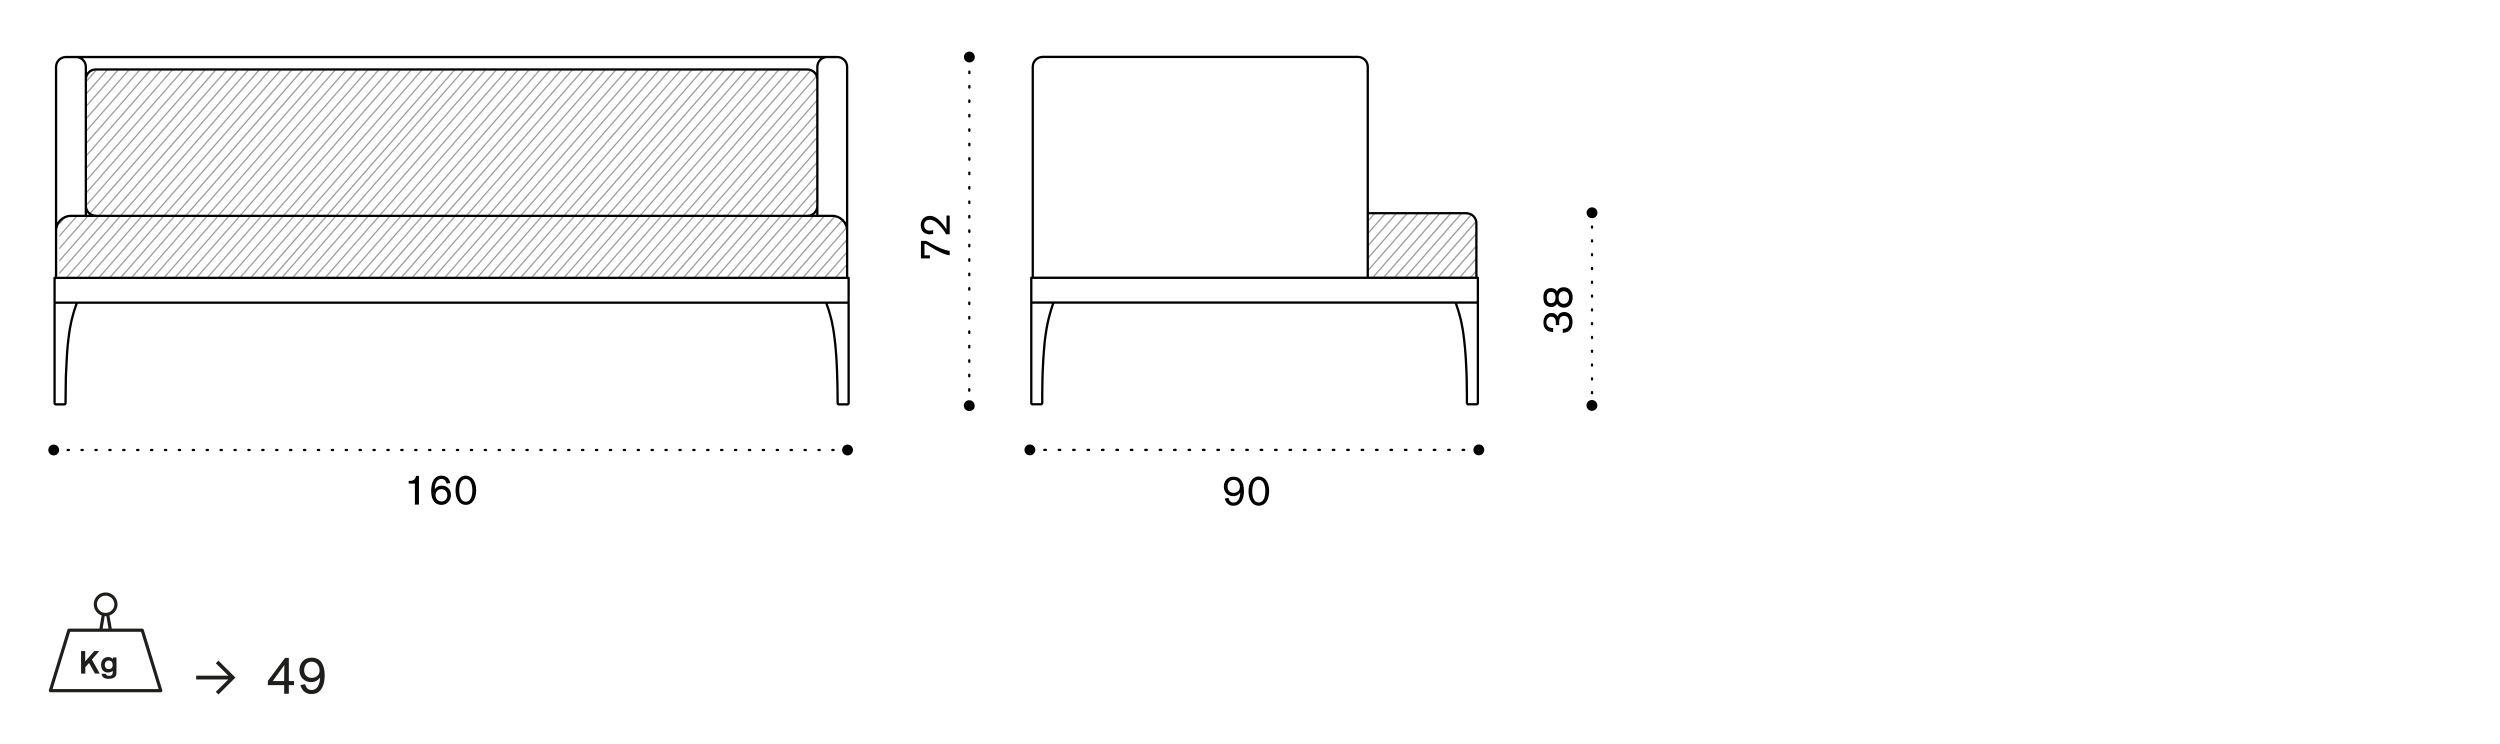 <?xml version="1.0" encoding="utf-8"?>
<!-- Generator: Adobe Illustrator 25.3.1, SVG Export Plug-In . SVG Version: 6.00 Build 0)  -->
<svg version="1.1" id="Livello_1" xmlns="http://www.w3.org/2000/svg" xmlns:xlink="http://www.w3.org/1999/xlink" x="0px" y="0px"
	 width="235px" height="69.9px" viewBox="0 0 235 69.9" style="enable-background:new 0 0 235 69.9;" xml:space="preserve">
<style type="text/css">
	.st0{fill:none;}
	.st1{clip-path:url(#SVGID_2_);fill:#9D9D9C;}
	.st2{fill:none;stroke:#000000;stroke-width:0.216;stroke-linecap:round;stroke-linejoin:round;}
	.st3{clip-path:url(#SVGID_4_);fill:#9D9D9C;}
	.st4{fill:none;stroke:#000000;stroke-width:0.216;stroke-linecap:round;stroke-linejoin:round;stroke-dasharray:0.101,1.196;}
	.st5{fill:none;stroke:#000000;stroke-width:0.216;stroke-linecap:round;stroke-linejoin:round;stroke-dasharray:0.116,1.191;}
	.st6{fill:none;stroke:#000000;stroke-width:0.216;stroke-linecap:round;stroke-linejoin:round;stroke-dasharray:0.14,1.216;}
	.st7{fill:none;stroke:#000000;stroke-width:0.216;stroke-linecap:round;stroke-linejoin:round;stroke-dasharray:0.138,1.219;}
	.st8{fill:none;stroke:#1E1E1C;stroke-width:0.3;stroke-linecap:round;stroke-linejoin:round;}
	.st9{fill:#1E1E1C;}
</style>
<g>
	<path class="st0" d="M79.88,26.12c0-0.06-0.05-0.11-0.11-0.11h-0.03v-0.36v-3.96V6.29c0-0.58-0.47-1.04-1.04-1.04h-0.93H7.14H6.2
		c-0.57,0-1.04,0.47-1.04,1.04v15.4v3.96v0.36H5.13c-0.06,0-0.11,0.05-0.11,0.11v2.33c0,0.02,0.01,0.03,0.02,0.05
		c-0.01,0.02-0.02,0.03-0.02,0.05v9.35c0,0.01,0,0.01,0,0.02c0.01,0.1,0.08,0.18,0.17,0.2c0,0,0,0,0,0c0.01,0,0.04,0.01,0.04,0.01
		h0.79c0.01,0,0.04,0,0.04-0.01h0c0,0,0.01,0,0.01,0c0.02,0,0.04-0.01,0.07-0.03c0.02-0.01,0.04-0.03,0.06-0.05
		c0.01-0.02,0.03-0.03,0.03-0.06c0-0.01,0.01-0.03,0.01-0.04c0,0,0.01-0.01,0.01-0.01c0,0,0-0.01,0-0.02c0,0,0,0,0,0h0
		c0,0,0-0.01,0-0.01v0v-0.12c0-0.24,0-0.48,0-0.73c0-0.26,0.01-0.53,0.01-0.79c0-0.24,0.01-0.49,0.02-0.73
		c0.01-0.23,0.01-0.45,0.02-0.68c0.01-0.21,0.02-0.42,0.03-0.63c0.01-0.19,0.02-0.39,0.03-0.58C6.4,33.42,6.41,33.21,6.43,33
		c0.02-0.19,0.03-0.38,0.05-0.57c0.02-0.17,0.04-0.35,0.06-0.52c0.02-0.16,0.04-0.32,0.06-0.47c0.02-0.16,0.05-0.31,0.07-0.47
		c0.02-0.14,0.05-0.28,0.08-0.42c0.03-0.13,0.05-0.25,0.08-0.38c0.03-0.12,0.06-0.23,0.09-0.35c0.03-0.11,0.06-0.22,0.09-0.32
		c0.03-0.1,0.06-0.2,0.09-0.3c0.03-0.1,0.06-0.19,0.1-0.29l0.1-0.28c0,0,0,0,0,0l0,0c0-0.01,0.01-0.03,0.01-0.04v0h70.3
		c0,0.01,0,0.03,0.01,0.03c0,0,0,0,0,0.01c0,0,0,0,0,0.01c0.03,0.09,0.07,0.19,0.1,0.28c0.03,0.1,0.07,0.19,0.1,0.29
		c0.03,0.1,0.06,0.2,0.09,0.3c0.03,0.11,0.06,0.22,0.09,0.33c0.03,0.12,0.06,0.23,0.09,0.35c0.03,0.13,0.06,0.26,0.08,0.38
		c0.03,0.14,0.05,0.28,0.08,0.42c0.03,0.15,0.05,0.31,0.07,0.47c0.02,0.16,0.04,0.31,0.06,0.47c0.02,0.17,0.04,0.35,0.06,0.52
		c0.02,0.19,0.04,0.38,0.05,0.58c0.02,0.21,0.03,0.42,0.05,0.63c0.01,0.19,0.02,0.39,0.03,0.58c0.01,0.21,0.02,0.42,0.03,0.63
		c0.01,0.23,0.01,0.46,0.02,0.68c0.01,0.24,0.01,0.49,0.01,0.73c0.01,0.26,0.01,0.53,0.01,0.79c0,0.28,0,0.56,0,0.85l0,0
		c0,0,0,0,0,0c0,0.01,0,0.02,0,0.02c0,0,0,0,0,0l0,0c0,0.02,0.01,0.03,0.01,0.05c0.01,0.02,0.02,0.04,0.03,0.05
		c0.01,0.02,0.03,0.04,0.06,0.05c0.02,0.02,0.04,0.02,0.06,0.03c0,0,0.01,0,0.01,0c0,0,0.01,0,0.02,0h0h0c0.01,0,0.02,0,0.02,0h0.79
		c0.01,0,0.04,0,0.04,0l0,0h0c0.1-0.02,0.17-0.1,0.18-0.21c0,0,0.01-0.01,0.01-0.01v-9.35c0-0.02-0.01-0.03-0.02-0.05
		c0.01-0.02,0.02-0.03,0.02-0.05V26.12z"/>
	<path class="st0" d="M8.07,9.14V7.46c0,0,0.15-0.93,0.94-0.93c0.78,0,66.89,0,66.89,0s0.94,0.14,0.94,0.94v11.89
		c0,0-0.07,0.93-0.94,0.93h2.8c0,0,0.89,0.59,0.89,1.08v4.75H5.27v-4.43c0,0,0.02-1.4,1.82-1.4H9c0,0-0.94,0-0.94-1.54V9.14z"/>
</g>
<g>
	<defs>
		<path id="SVGID_1_" d="M9,6.53c-0.78,0-0.94,0.93-0.94,0.93v1.68v9.61c0,1.54,0.94,1.54,0.94,1.54H7.1
			c-0.83,0-1.28,0.29-1.53,0.61v5.22h74.02v-4.75c0-0.48-0.89-1.08-0.89-1.08h-2.8c0.86,0,0.94-0.93,0.94-0.93V7.47
			c0-0.8-0.94-0.94-0.94-0.94H9z"/>
	</defs>
	<clipPath id="SVGID_2_">
		<use xlink:href="#SVGID_1_"  style="overflow:visible;"/>
	</clipPath>
	<polygon class="st1" points="24.18,28.83 24.09,28.75 47.32,2.23 47.41,2.31 	"/>
	<polygon class="st1" points="25.2,28.83 25.11,28.75 48.34,2.23 48.43,2.31 	"/>
	<polygon class="st1" points="26.22,28.83 26.13,28.75 49.36,2.23 49.45,2.31 	"/>
	<polygon class="st1" points="27.24,28.83 27.15,28.75 50.38,2.23 50.47,2.31 	"/>
	<polygon class="st1" points="28.26,28.83 28.17,28.75 51.4,2.23 51.49,2.31 	"/>
	<polygon class="st1" points="29.28,28.83 29.19,28.75 52.42,2.23 52.51,2.31 	"/>
	<polygon class="st1" points="30.3,28.83 30.21,28.75 53.44,2.23 53.53,2.31 	"/>
	<polygon class="st1" points="31.33,28.83 31.23,28.75 54.46,2.23 54.55,2.31 	"/>
	<polygon class="st1" points="32.34,28.83 32.25,28.75 55.48,2.23 55.57,2.31 	"/>
	<polygon class="st1" points="33.37,28.83 33.27,28.75 56.5,2.23 56.59,2.31 	"/>
	<polygon class="st1" points="34.39,28.83 34.29,28.75 57.52,2.23 57.61,2.31 	"/>
	<polygon class="st1" points="35.41,28.83 35.31,28.75 58.54,2.23 58.63,2.31 	"/>
	<polygon class="st1" points="36.43,28.83 36.34,28.75 59.56,2.23 59.65,2.31 	"/>
	<polygon class="st1" points="37.45,28.83 37.36,28.75 60.58,2.23 60.67,2.31 	"/>
	<polygon class="st1" points="38.47,28.83 38.38,28.75 61.6,2.23 61.69,2.31 	"/>
	<polygon class="st1" points="39.49,28.83 39.4,28.75 62.62,2.23 62.71,2.31 	"/>
	<polygon class="st1" points="40.51,28.83 40.42,28.75 63.64,2.23 63.73,2.31 	"/>
	<polygon class="st1" points="41.53,28.83 41.44,28.75 64.66,2.23 64.75,2.31 	"/>
	<polygon class="st1" points="42.55,28.83 42.46,28.75 65.68,2.23 65.77,2.31 	"/>
	<polygon class="st1" points="43.57,28.83 43.48,28.75 66.7,2.23 66.8,2.31 	"/>
	<polygon class="st1" points="44.59,28.83 44.5,28.75 67.72,2.23 67.81,2.31 	"/>
	<polygon class="st1" points="45.61,28.83 45.52,28.75 68.74,2.23 68.84,2.31 	"/>
	<polygon class="st1" points="46.63,28.83 46.54,28.75 69.76,2.23 69.85,2.31 	"/>
	<polygon class="st1" points="47.65,28.83 47.56,28.75 70.78,2.23 70.88,2.31 	"/>
	<polygon class="st1" points="48.67,28.83 48.58,28.75 71.8,2.23 71.89,2.31 	"/>
	<polygon class="st1" points="49.69,28.83 49.6,28.75 72.82,2.23 72.92,2.31 	"/>
	<polygon class="st1" points="50.71,28.83 50.62,28.75 73.85,2.23 73.94,2.31 	"/>
	<polygon class="st1" points="51.73,28.83 51.64,28.75 74.87,2.23 74.96,2.31 	"/>
	<polygon class="st1" points="52.75,28.83 52.66,28.75 75.89,2.23 75.98,2.31 	"/>
	<polygon class="st1" points="53.77,28.83 53.68,28.75 76.91,2.23 77,2.31 	"/>
	<polygon class="st1" points="54.79,28.83 54.7,28.75 77.93,2.23 78.02,2.31 	"/>
	<polygon class="st1" points="55.81,28.83 55.72,28.75 78.95,2.23 79.04,2.31 	"/>
	<polygon class="st1" points="56.83,28.83 56.74,28.75 79.97,2.23 80.06,2.31 	"/>
	<polygon class="st1" points="57.85,28.83 57.76,28.75 80.99,2.23 81.08,2.31 	"/>
	<polygon class="st1" points="58.87,28.83 58.78,28.75 82.01,2.23 82.1,2.31 	"/>
	<polygon class="st1" points="59.89,28.83 59.8,28.75 83.03,2.23 83.12,2.31 	"/>
	<polygon class="st1" points="60.92,28.83 60.82,28.75 84.05,2.23 84.14,2.31 	"/>
	<polygon class="st1" points="61.93,28.83 61.84,28.75 85.07,2.23 85.16,2.31 	"/>
	<polygon class="st1" points="62.96,28.83 62.86,28.75 86.09,2.23 86.18,2.31 	"/>
	<polygon class="st1" points="63.97,28.83 63.88,28.75 87.11,2.23 87.2,2.31 	"/>
	<polygon class="st1" points="65,28.83 64.9,28.75 88.13,2.23 88.22,2.31 	"/>
	<polygon class="st1" points="66.01,28.83 65.92,28.75 89.15,2.23 89.24,2.31 	"/>
	<polygon class="st1" points="67.04,28.83 66.94,28.75 90.17,2.23 90.26,2.31 	"/>
	<polygon class="st1" points="68.05,28.83 67.96,28.75 91.19,2.23 91.28,2.31 	"/>
	<polygon class="st1" points="69.08,28.83 68.99,28.75 92.21,2.23 92.3,2.31 	"/>
	<polygon class="st1" points="70.1,28.83 70,28.75 93.23,2.23 93.32,2.31 	"/>
	<polygon class="st1" points="71.12,28.83 71.02,28.75 94.25,2.23 94.34,2.31 	"/>
	<polygon class="st1" points="72.14,28.83 72.04,28.75 95.27,2.23 95.36,2.31 	"/>
	<polygon class="st1" points="73.16,28.83 73.07,28.75 96.29,2.23 96.38,2.31 	"/>
	<polygon class="st1" points="74.18,28.83 74.08,28.75 97.31,2.23 97.4,2.31 	"/>
	<polygon class="st1" points="75.2,28.83 75.11,28.75 98.33,2.23 98.42,2.31 	"/>
	<polygon class="st1" points="76.22,28.83 76.13,28.75 99.35,2.23 99.44,2.31 	"/>
	<polygon class="st1" points="77.24,28.83 77.15,28.75 100.37,2.23 100.46,2.31 	"/>
	<polygon class="st1" points="78.26,28.83 78.17,28.75 101.39,2.23 101.48,2.31 	"/>
	<polygon class="st1" points="79.28,28.83 79.19,28.75 102.41,2.23 102.5,2.31 	"/>
	<polygon class="st1" points="-12.39,28.83 -12.48,28.75 10.74,2.23 10.83,2.31 	"/>
	<polygon class="st1" points="-11.37,28.83 -11.46,28.75 11.76,2.23 11.85,2.31 	"/>
	<polygon class="st1" points="-10.35,28.83 -10.44,28.75 12.78,2.23 12.87,2.31 	"/>
	<polygon class="st1" points="-9.33,28.83 -9.42,28.75 13.8,2.23 13.89,2.31 	"/>
	<polygon class="st1" points="-8.31,28.83 -8.4,28.75 14.82,2.23 14.91,2.31 	"/>
	<polygon class="st1" points="-7.29,28.83 -7.38,28.75 15.84,2.23 15.93,2.31 	"/>
	<polygon class="st1" points="-6.27,28.83 -6.36,28.75 16.86,2.23 16.95,2.31 	"/>
	<polygon class="st1" points="-5.25,28.83 -5.34,28.75 17.88,2.23 17.97,2.31 	"/>
	<polygon class="st1" points="-4.23,28.83 -4.32,28.75 18.9,2.23 18.99,2.31 	"/>
	<polygon class="st1" points="-3.21,28.83 -3.3,28.75 19.92,2.23 20.01,2.31 	"/>
	<polygon class="st1" points="-2.19,28.83 -2.28,28.75 20.94,2.23 21.03,2.31 	"/>
	<polygon class="st1" points="-1.17,28.83 -1.26,28.75 21.96,2.23 22.05,2.31 	"/>
	<polygon class="st1" points="-0.15,28.83 -0.24,28.75 22.98,2.23 23.07,2.31 	"/>
	<polygon class="st1" points="0.87,28.83 0.78,28.75 24,2.23 24.1,2.31 	"/>
	<polygon class="st1" points="1.89,28.83 1.8,28.75 25.02,2.23 25.11,2.31 	"/>
	<polygon class="st1" points="2.91,28.83 2.82,28.75 26.04,2.23 26.14,2.31 	"/>
	<polygon class="st1" points="3.93,28.83 3.84,28.75 27.06,2.23 27.15,2.31 	"/>
	<polygon class="st1" points="4.95,28.83 4.86,28.75 28.08,2.23 28.18,2.31 	"/>
	<polygon class="st1" points="5.97,28.83 5.88,28.75 29.1,2.23 29.19,2.31 	"/>
	<polygon class="st1" points="6.99,28.83 6.9,28.75 30.12,2.23 30.22,2.31 	"/>
	<polygon class="st1" points="8.01,28.83 7.92,28.75 31.14,2.23 31.24,2.31 	"/>
	<polygon class="st1" points="9.03,28.83 8.94,28.75 32.16,2.23 32.26,2.31 	"/>
	<polygon class="st1" points="10.05,28.83 9.96,28.75 33.18,2.23 33.28,2.31 	"/>
	<polygon class="st1" points="11.07,28.83 10.98,28.75 34.21,2.23 34.3,2.31 	"/>
	<polygon class="st1" points="12.09,28.83 12,28.75 35.23,2.23 35.32,2.31 	"/>
	<polygon class="st1" points="13.11,28.83 13.02,28.75 36.25,2.23 36.34,2.31 	"/>
	<polygon class="st1" points="14.13,28.83 14.04,28.75 37.27,2.23 37.36,2.31 	"/>
	<polygon class="st1" points="15.15,28.83 15.06,28.75 38.29,2.23 38.38,2.31 	"/>
	<polygon class="st1" points="16.17,28.83 16.08,28.75 39.31,2.23 39.4,2.31 	"/>
	<polygon class="st1" points="17.19,28.83 17.1,28.75 40.33,2.23 40.42,2.31 	"/>
	<polygon class="st1" points="18.21,28.83 18.12,28.75 41.35,2.23 41.44,2.31 	"/>
	<polygon class="st1" points="19.23,28.83 19.14,28.75 42.37,2.23 42.46,2.31 	"/>
	<polygon class="st1" points="20.25,28.83 20.16,28.75 43.39,2.23 43.48,2.31 	"/>
	<polygon class="st1" points="21.27,28.83 21.18,28.75 44.41,2.23 44.5,2.31 	"/>
	<polygon class="st1" points="22.3,28.83 22.2,28.75 45.43,2.23 45.52,2.31 	"/>
	<polygon class="st1" points="23.32,28.83 23.22,28.75 46.45,2.23 46.54,2.31 	"/>
</g>
<g>
	<path class="st2" d="M76.83,7.46c0-0.51-0.42-0.93-0.93-0.93 M9,6.53h66.9 M9,6.53c-0.52,0-0.93,0.42-0.93,0.93 M7.18,28.58
		L7.18,28.58 M77.8,28.45l-0.01,0 M75.9,20.29c0.51,0,0.93-0.42,0.93-0.93 M8.07,19.35c0,0.52,0.42,0.93,0.93,0.93 M79.63,21.69
		c0-0.77-0.63-1.4-1.4-1.4 M6.67,20.29c-0.77,0-1.4,0.63-1.4,1.4 M79.63,21.69v3.97 M5.27,21.69v3.97 M6.67,20.29h71.56 M6.06,26.12
		h72.77 M6.06,28.45h72.77 M6.06,26.12H5.13v2.33h0.94 M79.77,28.45v-2.33 M78.84,26.12h0.93 M78.84,28.45h0.93 M79.77,28.55
		c0-0.05-0.04-0.09-0.09-0.09 M79.68,38.01c0.05-0.01,0.1-0.06,0.09-0.11 M78.84,38.01c0.01,0,0.02,0,0.02,0 M79.65,38.01h-0.79
		 M79.68,38.01c-0.01,0-0.02,0-0.02,0 M79.77,28.55v9.35 M78.74,37.9c0-0.28,0-0.57-0.01-0.85c0-0.26,0-0.53-0.01-0.79
		c0-0.24-0.01-0.49-0.02-0.73c-0.01-0.23-0.01-0.45-0.02-0.68c-0.01-0.21-0.02-0.42-0.03-0.63c-0.01-0.2-0.02-0.39-0.03-0.59
		c-0.01-0.21-0.03-0.42-0.05-0.63c-0.02-0.19-0.03-0.38-0.05-0.58c-0.02-0.17-0.04-0.35-0.06-0.52c-0.02-0.16-0.04-0.32-0.06-0.47
		c-0.02-0.16-0.04-0.32-0.07-0.47c-0.03-0.14-0.05-0.28-0.08-0.43c-0.03-0.13-0.06-0.26-0.08-0.39c-0.03-0.12-0.06-0.24-0.09-0.35
		c-0.03-0.11-0.06-0.22-0.09-0.33c-0.03-0.1-0.06-0.2-0.09-0.31c-0.03-0.1-0.06-0.19-0.1-0.29c-0.03-0.09-0.06-0.19-0.1-0.28
		 M78.74,37.9L78.74,37.9L78.74,37.9c0,0.01,0,0.01,0,0.01v0v0 M78.84,38.01c-0.01,0-0.03-0.01-0.04-0.01
		c-0.01-0.01-0.02-0.01-0.03-0.03c-0.01-0.01-0.01-0.01-0.02-0.03c0-0.01-0.01-0.02-0.01-0.03v0 M77.8,28.45c-0.01,0-0.01,0-0.02,0
		c-0.01,0-0.01,0.01-0.02,0.01c-0.01,0.01-0.01,0.01-0.02,0.01c0,0-0.01,0.01-0.01,0.02c0,0.01-0.01,0.01-0.01,0.02
		c0,0.01,0,0.01-0.01,0.02c0,0.01,0,0.01,0,0.02c0,0.01,0,0.02,0,0.02 M7.1,28.45c0.01,0,0.02,0,0.02,0s0.02,0.01,0.02,0.01
		c0.01,0.01,0.01,0.01,0.02,0.01c0.01,0,0.01,0.01,0.02,0.02c0,0.01,0.01,0.01,0.01,0.02c0,0.01,0.01,0.01,0.01,0.02
		c0,0.01,0,0.01,0,0.02c0,0.01,0,0.02-0.01,0.02 M77.8,28.45c-0.01,0-0.01,0-0.02,0c-0.01,0-0.01,0.01-0.02,0.01
		c-0.01,0.01-0.01,0.01-0.02,0.01c0,0-0.01,0.01-0.01,0.02c0,0.01-0.01,0.01-0.01,0.02c0,0.01,0,0.01-0.01,0.02
		c0,0.01,0,0.01,0,0.02c0,0.01,0,0.02,0,0.02 M6.06,38.01c-0.01,0-0.02,0-0.02,0 M5.22,38.01c0.01,0,0.02,0,0.02,0 M5.25,38.01h0.79
		 M5.22,28.45c-0.05,0-0.09,0.04-0.09,0.09v9.35c0,0.06,0.04,0.11,0.09,0.11 M6.16,37.9c0-0.28,0-0.57,0.01-0.85
		c0-0.26,0-0.53,0.01-0.79c0-0.24,0.01-0.49,0.01-0.73c0.01-0.23,0.01-0.45,0.03-0.68c0.01-0.21,0.02-0.42,0.03-0.63
		c0.01-0.2,0.02-0.39,0.03-0.59c0.01-0.21,0.03-0.42,0.04-0.63c0.01-0.19,0.03-0.38,0.05-0.58c0.02-0.17,0.04-0.35,0.06-0.52
		c0.02-0.16,0.04-0.32,0.06-0.47c0.02-0.16,0.05-0.32,0.07-0.47c0.02-0.14,0.05-0.28,0.08-0.43c0.02-0.13,0.05-0.26,0.08-0.39
		c0.03-0.12,0.06-0.24,0.09-0.35c0.03-0.11,0.06-0.22,0.09-0.33c0.03-0.1,0.06-0.2,0.09-0.31c0.03-0.1,0.06-0.19,0.1-0.29
		c0.03-0.09,0.06-0.19,0.1-0.28 M6.16,37.9L6.16,37.9L6.16,37.9v0.01c0,0,0,0,0,0v0 M6.06,38.01c0.01,0,0.02-0.01,0.04-0.01
		c0.01-0.01,0.02-0.01,0.03-0.03c0.01-0.01,0.01-0.01,0.01-0.03c0.01-0.01,0.01-0.02,0.01-0.03v0 M7.1,28.45c0.01,0,0.02,0,0.02,0
		s0.02,0.01,0.02,0.01c0.01,0.01,0.01,0.01,0.02,0.01c0.01,0,0.01,0.01,0.02,0.02c0,0.01,0.01,0.01,0.01,0.02
		c0,0.01,0.01,0.01,0.01,0.02c0,0.01,0,0.01,0,0.02c0,0.01,0,0.02-0.01,0.02 M6.2,5.36c-0.52,0-0.93,0.42-0.93,0.93 M8.07,6.29
		c0-0.52-0.42-0.93-0.93-0.93 M8.07,20.29V6.29 M7.14,5.36H6.2 M5.27,25.65v0.47 M5.27,6.29v15.39 M79.63,6.29
		c0-0.52-0.42-0.93-0.93-0.93 M79.63,25.65v0.47 M79.63,6.29v15.39 M77.76,5.36c-0.52,0-0.93,0.42-0.93,0.93 M76.83,20.29V6.29
		 M77.76,5.36h0.93 M7.14,5.36h70.63"/>
	<path class="st0" d="M139.03,26.02c0-0.06-0.05-0.11-0.11-0.11h-0.03v-5.02c0-0.58-0.47-1.04-1.04-1.04h-8.35h-0.83V6.2
		c0-0.57-0.47-1.04-1.04-1.04H98.9h-0.89c-0.57,0-1.04,0.47-1.04,1.04v19.72h-0.03c-0.06,0-0.11,0.05-0.11,0.11v2.33
		c0,0.02,0.01,0.03,0.02,0.05c-0.01,0.02-0.02,0.03-0.02,0.05v9.35c0,0,0,0.01,0.01,0.01c0,0.1,0.07,0.19,0.17,0.21c0,0,0,0,0.01,0
		c0.01,0,0.03,0,0.04,0h0.79h0c0,0,0.03,0,0.04,0c0,0,0,0,0,0c0,0,0.01,0,0.01,0c0.02-0.01,0.04-0.01,0.07-0.03
		c0.02-0.01,0.04-0.03,0.06-0.06c0.01-0.01,0.03-0.03,0.03-0.05c0.01-0.02,0.02-0.05,0.02-0.07v0c0-0.01,0-0.01,0-0.01l0-0.8
		c0-0.25,0-0.5,0.01-0.75c0-0.23,0.01-0.47,0.01-0.7c0.01-0.22,0.02-0.43,0.02-0.65c0.01-0.2,0.01-0.4,0.03-0.61
		c0.01-0.2,0.02-0.4,0.03-0.6c0.01-0.18,0.02-0.37,0.04-0.55c0.01-0.17,0.03-0.34,0.04-0.51c0.01-0.16,0.03-0.31,0.04-0.47
		c0.01-0.14,0.03-0.29,0.05-0.43c0.01-0.13,0.03-0.27,0.05-0.4c0.02-0.16,0.05-0.31,0.08-0.47c0.02-0.14,0.05-0.28,0.08-0.42
		c0.03-0.13,0.06-0.26,0.08-0.38c0.03-0.12,0.06-0.23,0.09-0.35c0.03-0.11,0.06-0.22,0.09-0.33c0.03-0.1,0.06-0.2,0.09-0.31
		c0.03-0.1,0.06-0.19,0.09-0.29c0.03-0.09,0.06-0.19,0.1-0.28l0,0c0,0,0,0,0,0c0-0.01,0.01-0.03,0.01-0.04v0l37.65,0v0.02
		c0,0,0,0.03,0.01,0.03c0,0,0,0,0,0c0,0,0,0,0,0l0.1,0.28c0.03,0.1,0.06,0.19,0.09,0.29c0.03,0.1,0.06,0.2,0.09,0.3
		c0.03,0.11,0.06,0.22,0.09,0.32c0.03,0.12,0.06,0.23,0.09,0.35c0.03,0.13,0.06,0.26,0.08,0.38c0.03,0.14,0.06,0.28,0.08,0.42
		c0.03,0.16,0.05,0.31,0.07,0.47c0.02,0.13,0.04,0.27,0.05,0.4c0.02,0.14,0.03,0.29,0.05,0.43c0.02,0.16,0.03,0.31,0.05,0.47
		c0.01,0.17,0.03,0.34,0.04,0.51c0.01,0.18,0.03,0.37,0.04,0.55c0.01,0.2,0.02,0.4,0.03,0.6c0.01,0.2,0.02,0.41,0.02,0.61
		c0.01,0.22,0.02,0.44,0.02,0.65c0.01,0.23,0.01,0.47,0.01,0.7c0.01,0.25,0.01,0.5,0.01,0.75c0,0.27,0,0.53,0,0.8v0v0v0.01
		c0,0,0,0.01,0,0.01c0,0,0,0,0,0c0,0.02,0.01,0.03,0.01,0.05c0.01,0.02,0.02,0.04,0.03,0.06c0.02,0.02,0.04,0.04,0.06,0.05
		c0.02,0.01,0.05,0.02,0.07,0.03c0,0,0.01,0,0.01,0l0,0c0,0,0.01,0,0.01,0h0h0c0.01,0,0.02,0,0.02,0h0.79c0.01,0,0.03,0,0.04,0h0
		c0,0,0,0,0,0c0.1-0.02,0.18-0.11,0.18-0.21c0,0,0-0.01,0-0.01v-9.35c0-0.02-0.01-0.03-0.02-0.05c0.01-0.01,0.02-0.03,0.02-0.05
		V26.02z"/>
	<path class="st0" d="M128.57,26.02v-6.06h9.29c0,0,0.93,0.08,0.93,0.94v5.13L128.57,26.02z"/>
</g>
<g>
	<defs>
		<path id="SVGID_3_" d="M128.57,19.96v6.06l10.2,0v-5.31c-0.12-0.69-0.91-0.76-0.91-0.76H128.57z"/>
	</defs>
	<clipPath id="SVGID_4_">
		<use xlink:href="#SVGID_3_"  style="overflow:visible;"/>
	</clipPath>
	<polygon class="st3" points="134.72,39.32 134.62,39.24 157.86,12.72 157.95,12.81 	"/>
	<polygon class="st3" points="135.74,39.32 135.65,39.24 158.88,12.72 158.97,12.81 	"/>
	<polygon class="st3" points="136.76,39.32 136.67,39.24 159.9,12.72 159.99,12.81 	"/>
	<polygon class="st3" points="137.78,39.32 137.69,39.24 160.92,12.72 161.01,12.81 	"/>
	<polygon class="st3" points="138.8,39.32 138.71,39.24 161.94,12.72 162.03,12.81 	"/>
	<polygon class="st3" points="106.31,39.32 106.22,39.24 129.44,12.72 129.53,12.81 	"/>
	<polygon class="st3" points="107.33,39.32 107.24,39.24 130.46,12.72 130.55,12.81 	"/>
	<polygon class="st3" points="108.35,39.32 108.26,39.24 131.48,12.72 131.57,12.81 	"/>
	<polygon class="st3" points="109.37,39.32 109.27,39.24 132.5,12.72 132.59,12.81 	"/>
	<polygon class="st3" points="110.39,39.32 110.3,39.24 133.52,12.72 133.61,12.81 	"/>
	<polygon class="st3" points="111.41,39.32 111.32,39.24 134.54,12.72 134.63,12.81 	"/>
	<polygon class="st3" points="112.43,39.32 112.34,39.24 135.56,12.72 135.65,12.81 	"/>
	<polygon class="st3" points="113.45,39.32 113.36,39.24 136.58,12.72 136.67,12.81 	"/>
	<polygon class="st3" points="114.47,39.32 114.38,39.24 137.6,12.72 137.69,12.81 	"/>
	<polygon class="st3" points="115.49,39.32 115.4,39.24 138.62,12.72 138.71,12.81 	"/>
	<polygon class="st3" points="116.51,39.32 116.42,39.24 139.64,12.72 139.73,12.81 	"/>
	<polygon class="st3" points="117.53,39.32 117.44,39.24 140.66,12.72 140.75,12.81 	"/>
	<polygon class="st3" points="118.55,39.32 118.46,39.24 141.68,12.72 141.77,12.81 	"/>
	<polygon class="st3" points="119.57,39.32 119.48,39.24 142.7,12.72 142.8,12.81 	"/>
	<polygon class="st3" points="120.59,39.32 120.5,39.24 143.72,12.72 143.81,12.81 	"/>
	<polygon class="st3" points="121.61,39.32 121.52,39.24 144.74,12.72 144.84,12.81 	"/>
	<polygon class="st3" points="122.63,39.32 122.54,39.24 145.76,12.72 145.85,12.81 	"/>
	<polygon class="st3" points="123.65,39.32 123.56,39.24 146.78,12.72 146.88,12.81 	"/>
	<polygon class="st3" points="124.67,39.32 124.58,39.24 147.8,12.72 147.9,12.81 	"/>
	<polygon class="st3" points="125.69,39.32 125.6,39.24 148.83,12.72 148.92,12.81 	"/>
	<polygon class="st3" points="126.71,39.32 126.62,39.24 149.85,12.72 149.94,12.81 	"/>
	<polygon class="st3" points="127.73,39.32 127.64,39.24 150.87,12.72 150.96,12.81 	"/>
	<polygon class="st3" points="128.75,39.32 128.66,39.24 151.88,12.72 151.98,12.81 	"/>
	<polygon class="st3" points="129.77,39.32 129.68,39.24 152.91,12.72 153,12.81 	"/>
	<polygon class="st3" points="130.79,39.32 130.7,39.24 153.92,12.72 154.02,12.81 	"/>
	<polygon class="st3" points="131.81,39.32 131.72,39.24 154.95,12.72 155.04,12.81 	"/>
	<polygon class="st3" points="132.83,39.32 132.74,39.24 155.96,12.72 156.06,12.81 	"/>
	<polygon class="st3" points="133.85,39.32 133.76,39.24 156.99,12.72 157.08,12.81 	"/>
</g>
<g>
	<path class="st2" d="M98.92,28.44l-0.01,0 M137.99,26.11h0.93 M137.99,28.44h0.93 M138.92,28.44v-2.33 M97.87,26.11h40.12
		 M97.87,28.44h40.12 M96.94,26.11h0.93 M96.94,28.44h0.93 M96.94,28.44v-2.33 M97.03,28.44c-0.05,0-0.09,0.04-0.09,0.09
		 M96.94,37.89c0,0.06,0.04,0.11,0.09,0.12 M97.03,38c0.01,0,0.01,0,0.02,0h0 M97.85,38h-0.79 M97.87,38c0,0-0.01,0-0.02,0h0
		 M96.94,37.89v-9.35 M98.99,28.56c-0.03,0.09-0.06,0.19-0.1,0.28c-0.03,0.1-0.06,0.19-0.09,0.29c-0.03,0.1-0.06,0.2-0.09,0.31
		c-0.03,0.11-0.06,0.22-0.09,0.33c-0.03,0.11-0.06,0.23-0.09,0.35c-0.03,0.13-0.06,0.26-0.08,0.39c-0.03,0.14-0.05,0.28-0.08,0.42
		c-0.03,0.16-0.05,0.32-0.07,0.47c-0.02,0.13-0.04,0.27-0.06,0.4c-0.02,0.14-0.03,0.29-0.05,0.44c-0.01,0.16-0.03,0.31-0.04,0.47
		c-0.02,0.17-0.03,0.34-0.04,0.51c-0.01,0.19-0.03,0.37-0.04,0.56c-0.01,0.2-0.02,0.4-0.03,0.6c-0.01,0.2-0.02,0.41-0.03,0.61
		c-0.01,0.22-0.01,0.43-0.02,0.65c-0.01,0.24-0.01,0.47-0.01,0.7c0,0.25-0.01,0.5-0.01,0.75c0,0.26,0,0.53,0,0.8 M97.96,37.9
		L97.96,37.9L97.96,37.9c0-0.01,0-0.01,0-0.01v0v0 M97.96,37.9L97.96,37.9c0,0.01,0,0.02-0.01,0.03c0,0.01-0.01,0.02-0.02,0.03
		c-0.01,0.01-0.02,0.02-0.03,0.03C97.9,37.99,97.88,38,97.87,38 M98.99,28.56c0-0.01,0.01-0.02,0.01-0.02c0,0,0-0.01,0-0.02
		c0-0.01-0.01-0.02-0.01-0.02c0,0-0.01-0.01-0.01-0.02c0-0.01-0.01-0.01-0.01-0.02c-0.01-0.01-0.01-0.01-0.02-0.01
		c-0.01,0-0.01-0.01-0.02-0.01c-0.01,0-0.02,0-0.02,0 M138.92,28.53c0-0.05-0.04-0.09-0.09-0.09 M137.99,38c0.01,0,0.01,0,0.02,0
		 M138.01,38h0.79 M138.83,38c-0.01,0-0.02,0-0.02,0h0 M138.83,38c0.05-0.01,0.09-0.06,0.09-0.12 M138.92,37.89v-9.35 M136.87,28.56
		c0.03,0.09,0.06,0.19,0.09,0.28c0.03,0.1,0.07,0.19,0.1,0.29c0.03,0.1,0.06,0.2,0.09,0.31c0.03,0.11,0.06,0.22,0.09,0.33
		c0.03,0.11,0.06,0.23,0.09,0.35c0.03,0.13,0.06,0.26,0.08,0.39c0.03,0.14,0.05,0.28,0.08,0.42c0.03,0.16,0.05,0.32,0.07,0.47
		c0.02,0.13,0.04,0.27,0.05,0.4c0.02,0.14,0.03,0.29,0.05,0.44c0.02,0.16,0.03,0.31,0.05,0.47c0.02,0.17,0.03,0.34,0.04,0.51
		c0.01,0.19,0.03,0.37,0.04,0.56c0.01,0.2,0.02,0.4,0.03,0.6c0.01,0.2,0.02,0.41,0.03,0.61c0.01,0.22,0.01,0.43,0.02,0.65
		c0.01,0.24,0.01,0.47,0.01,0.7c0.01,0.25,0.01,0.5,0.01,0.75c0,0.26,0,0.53,0,0.8 M137.9,37.9L137.9,37.9L137.9,37.9v-0.01v0v0
		 M137.9,37.9L137.9,37.9c0,0.01,0,0.02,0.01,0.03c0.01,0.01,0.01,0.02,0.01,0.03c0.01,0.01,0.02,0.02,0.03,0.03
		c0.01,0.01,0.03,0.01,0.04,0.02 M136.87,28.56c0-0.01,0-0.02-0.01-0.02c0,0,0-0.01,0-0.02c0-0.01,0-0.02,0-0.02
		c0,0,0.01-0.01,0.01-0.02c0-0.01,0.01-0.01,0.01-0.02c0.01-0.01,0.01-0.01,0.02-0.01c0.01,0,0.01-0.01,0.02-0.01
		c0.01,0,0.01,0,0.02,0 M98.9,5.35h-0.89 M128.57,6.28v19.83 M128.57,6.28c0-0.52-0.42-0.93-0.93-0.93 M98.01,5.35h29.62
		 M98.01,5.35c-0.52,0-0.93,0.42-0.93,0.93 M97.08,26.11V6.28 M129.5,20.04h-0.93 M138.78,20.98v5.13 M138.78,20.98
		c0-0.51-0.42-0.93-0.93-0.93 M129.5,20.04h8.35 M128.57,26.11v-5.13 M149.64,38.1v-0.05"/>
</g>
<line class="st4" x1="149.65" y1="36.96" x2="149.65" y2="20"/>
<g>
	<path d="M149.64,38.62c-0.28,0-0.51-0.23-0.51-0.51c0-0.28,0.23-0.51,0.51-0.51c0.28,0,0.51,0.23,0.51,0.51
		C150.15,38.39,149.92,38.62,149.64,38.62"/>
	<path d="M149.65,20.51c-0.28,0-0.51-0.23-0.51-0.51c0-0.28,0.23-0.51,0.51-0.51c0.28,0,0.51,0.23,0.51,0.51
		C150.16,20.29,149.93,20.51,149.65,20.51"/>
</g>
<g>
	<path d="M145.99,31.21c-0.16-0.01-0.29-0.02-0.43-0.08c-0.36-0.15-0.48-0.49-0.48-0.81c0-0.63,0.39-0.9,0.75-0.9
		c0.1,0,0.22,0.02,0.31,0.06c0.13,0.06,0.18,0.14,0.26,0.26c0.05-0.1,0.2-0.41,0.64-0.41c0.37,0,0.78,0.25,0.78,0.94
		c0,0.32-0.09,0.65-0.35,0.84c-0.2,0.15-0.42,0.17-0.57,0.17v-0.36c0.25-0.01,0.6-0.06,0.6-0.63c0-0.09-0.01-0.29-0.12-0.44
		c-0.1-0.12-0.24-0.15-0.36-0.15c-0.46,0-0.46,0.44-0.46,0.63c0,0.1,0,0.15,0.01,0.23h-0.33c0-0.07,0.01-0.11,0.01-0.2
		c0-0.12,0-0.59-0.43-0.59c-0.28,0-0.46,0.24-0.46,0.54c0,0.08,0.01,0.26,0.16,0.39c0.14,0.12,0.3,0.13,0.48,0.14L145.99,31.21z"/>
	<path d="M146.99,27c0.44,0,0.84,0.31,0.84,0.96c0,0.66-0.41,0.96-0.82,0.96c-0.13,0-0.25-0.03-0.36-0.08
		c-0.16-0.08-0.22-0.18-0.29-0.28c-0.09,0.14-0.24,0.3-0.56,0.3c-0.21,0-0.41-0.08-0.54-0.24c-0.17-0.22-0.18-0.53-0.18-0.66
		c0-0.14,0.01-0.27,0.04-0.38c0.12-0.39,0.42-0.5,0.67-0.5c0.38,0,0.52,0.23,0.56,0.31C146.42,27.26,146.57,27,146.99,27z
		 M145.39,27.98c0,0.36,0.17,0.52,0.4,0.52c0.14,0,0.26-0.06,0.32-0.14c0.1-0.12,0.11-0.3,0.11-0.4c0-0.2-0.05-0.32-0.1-0.39
		c-0.06-0.08-0.17-0.14-0.32-0.14C145.44,27.44,145.39,27.78,145.39,27.98z M146.51,27.98c0,0.42,0.24,0.58,0.48,0.58
		c0.32,0,0.5-0.26,0.5-0.6c0-0.36-0.2-0.59-0.51-0.58C146.68,27.38,146.51,27.6,146.51,27.98z"/>
</g>
<line class="st5" x1="5.05" y1="42.3" x2="79.7" y2="42.3"/>
<g>
	<path d="M4.54,42.3c0-0.28,0.23-0.51,0.51-0.51c0.28,0,0.51,0.23,0.51,0.51c0,0.28-0.23,0.51-0.51,0.51
		C4.77,42.81,4.54,42.58,4.54,42.3"/>
	<path d="M79.16,42.3c0-0.28,0.23-0.51,0.51-0.51c0.28,0,0.51,0.23,0.51,0.51c0,0.28-0.23,0.51-0.51,0.51
		C79.39,42.81,79.16,42.58,79.16,42.3"/>
</g>
<line class="st6" x1="96.81" y1="42.29" x2="139" y2="42.29"/>
<g>
	<path d="M96.3,42.29c0-0.28,0.23-0.51,0.51-0.51c0.28,0,0.51,0.23,0.51,0.51c0,0.28-0.23,0.51-0.51,0.51
		C96.53,42.8,96.3,42.57,96.3,42.29"/>
	<path d="M138.5,42.29c0-0.28,0.23-0.51,0.51-0.51c0.28,0,0.51,0.23,0.51,0.51c0,0.28-0.23,0.51-0.51,0.51
		C138.72,42.8,138.5,42.57,138.5,42.29"/>
</g>
<g>
	<path d="M115.47,46.8c0.04,0.15,0.12,0.44,0.48,0.44c0.59,0,0.64-0.79,0.64-0.94c-0.24,0.32-0.52,0.34-0.67,0.34
		c-0.48,0-0.88-0.34-0.88-0.9c0-0.48,0.3-0.93,0.91-0.93c0.75,0,0.98,0.63,0.98,1.33c0,0.26-0.02,0.72-0.28,1.06
		c-0.18,0.23-0.39,0.34-0.72,0.34c-0.14,0-0.31-0.02-0.48-0.15c-0.22-0.16-0.29-0.4-0.32-0.52L115.47,46.8z M115.95,45.11
		c-0.39,0-0.56,0.32-0.56,0.65c0,0.38,0.27,0.57,0.56,0.57c0.31,0,0.59-0.18,0.6-0.54C116.56,45.48,116.37,45.11,115.95,45.11z"/>
	<path d="M118.33,47.54c-0.61,0-0.97-0.57-0.97-1.35c0-0.8,0.35-1.4,0.96-1.4c0.52,0,0.98,0.46,0.98,1.37
		C119.3,46.97,118.94,47.54,118.33,47.54z M118.33,45.11c-0.1,0-0.32,0.02-0.47,0.29c-0.13,0.23-0.15,0.59-0.15,0.78
		c0,0.25,0.03,0.54,0.15,0.75c0.05,0.1,0.18,0.3,0.47,0.3c0.57,0,0.61-0.82,0.61-1.06C118.94,45.7,118.81,45.11,118.33,45.11z"/>
</g>
<g>
	<path d="M39.38,44.74v2.69h-0.38v-1.97h-0.58v-0.25c0.38,0,0.62-0.08,0.69-0.48H39.38z"/>
	<path d="M41.97,45.46c-0.02-0.1-0.08-0.44-0.47-0.44c-0.17,0-0.34,0.08-0.44,0.22c-0.16,0.23-0.18,0.49-0.19,0.74
		c0.17-0.22,0.39-0.33,0.67-0.33c0.44,0,0.85,0.32,0.85,0.87c0,0.5-0.34,0.94-0.9,0.94c-0.18,0-0.49-0.05-0.72-0.36
		c-0.12-0.17-0.24-0.42-0.24-0.98c0-0.15,0.01-0.34,0.06-0.56c0.03-0.15,0.18-0.85,0.91-0.85c0.2,0,0.4,0.07,0.54,0.17
		c0.19,0.15,0.25,0.39,0.29,0.52L41.97,45.46z M41.5,45.98c-0.37,0-0.56,0.28-0.56,0.58c0,0.32,0.23,0.58,0.57,0.58
		c0.37,0,0.54-0.31,0.54-0.59C42.04,46.26,41.86,45.98,41.5,45.98z"/>
	<path d="M43.79,47.46c-0.61,0-0.97-0.57-0.97-1.35c0-0.8,0.35-1.4,0.96-1.4c0.52,0,0.98,0.46,0.98,1.37
		C44.76,46.89,44.39,47.46,43.79,47.46z M43.79,45.03c-0.1,0-0.32,0.02-0.47,0.29c-0.13,0.23-0.15,0.59-0.15,0.78
		c0,0.25,0.03,0.54,0.15,0.76c0.05,0.1,0.18,0.3,0.47,0.3c0.57,0,0.61-0.82,0.61-1.06C44.4,45.62,44.27,45.03,43.79,45.03z"/>
</g>
<path class="st2" d="M91.47,38.36v-0.06 M91.11,38.13v-0.05"/>
<line class="st7" x1="91.11" y1="38.08" x2="91.12" y2="5.36"/>
<g>
	<path d="M91.11,38.64c-0.28,0-0.51-0.23-0.51-0.51c0-0.28,0.23-0.51,0.51-0.51c0.28,0,0.51,0.23,0.51,0.51
		C91.62,38.41,91.39,38.64,91.11,38.64"/>
	<path d="M91.12,5.87c-0.28,0-0.51-0.23-0.51-0.51c0-0.28,0.23-0.51,0.51-0.51c0.28,0,0.51,0.23,0.51,0.51
		C91.63,5.65,91.4,5.87,91.12,5.87"/>
</g>
<g>
	<path d="M86.57,24.29v-1.65h0.39c0.13,0.01,0.16,0.01,0.4,0.16l0.24,0.14c0.58,0.31,1.13,0.58,1.67,0.64V24
		c-0.55-0.08-1.1-0.37-1.84-0.82l-0.18-0.12c-0.19-0.13-0.23-0.14-0.35-0.13V24h0.51v0.29H86.57z"/>
	<path d="M88.96,20.26h0.31v1.76h-0.34c-0.16-0.32-0.4-0.6-0.64-0.86c-0.25-0.27-0.54-0.5-0.9-0.5c-0.32,0-0.52,0.19-0.52,0.51
		c0,0.31,0.17,0.51,0.53,0.51c0.13,0,0.24-0.03,0.32-0.05v0.35c-0.08,0.02-0.16,0.05-0.32,0.05c-0.13,0-0.41-0.02-0.62-0.23
		c-0.13-0.14-0.23-0.36-0.23-0.64c0-0.56,0.41-0.87,0.85-0.87c0.56,0,0.96,0.47,1.16,0.7c0.17,0.2,0.19,0.24,0.41,0.56V20.26z"/>
</g>
<g>
	<path class="st8" d="M4.74,64.92l1.74-5.68h6.89l1.74,5.68H4.74z M10.38,59.24H9.47l0.25-1.49c0.06,0.01,0.13,0.02,0.19,0.02
		c0.07,0,0.14-0.01,0.21-0.02L10.38,59.24z M8.96,56.8c0-0.53,0.43-0.96,0.97-0.96c0.53,0,0.96,0.43,0.97,0.96
		c0,0.53-0.43,0.96-0.97,0.96C9.39,57.77,8.96,57.34,8.96,56.8z"/>
</g>
<g>
	<path class="st9" d="M8.64,62l0.74,1.32H8.93l-0.56-1l-0.35,0.4v0.6H7.62V61.2h0.39v0.97l0.85-0.97h0.47L8.64,62z"/>
	<path class="st9" d="M10.95,61.81v1.23c0,0.3,0,0.42-0.1,0.54c-0.08,0.11-0.27,0.23-0.62,0.23c-0.54,0-0.64-0.23-0.69-0.47h0.4
		c0.03,0.09,0.09,0.19,0.31,0.19c0.18,0,0.26-0.07,0.3-0.12c0.05-0.08,0.05-0.16,0.05-0.35c-0.08,0.07-0.23,0.16-0.45,0.16
		c-0.35,0-0.65-0.24-0.65-0.72c0-0.56,0.4-0.74,0.68-0.74c0.27,0,0.38,0.15,0.43,0.2v-0.16H10.95z M10.22,62.09
		c-0.18,0-0.37,0.12-0.37,0.41c0,0.26,0.16,0.4,0.37,0.4c0.19,0,0.37-0.11,0.37-0.38C10.6,62.27,10.47,62.09,10.22,62.09z"/>
</g>
<g>
	<path class="st9" d="M20.53,65.28l-0.24-0.25l1.17-1.16h-3.02v-0.36h3.02l-1.17-1.16l0.24-0.25l1.6,1.59L20.53,65.28z"/>
</g>
<g>
	<path class="st9" d="M27.64,64.02v0.38h-0.49v0.81h-0.44V64.4h-1.53V64l1.62-2.16h0.35v2.18H27.64z M26.71,64.02l0.02-1.51
		l-1.09,1.51H26.71z"/>
	<path class="st9" d="M28.69,64.32c0.05,0.18,0.15,0.54,0.6,0.54c0.74,0,0.8-0.99,0.8-1.17c-0.31,0.4-0.66,0.43-0.84,0.43
		c-0.6,0-1.1-0.42-1.1-1.13c0-0.6,0.37-1.17,1.14-1.17c0.94,0,1.23,0.79,1.23,1.67c0,0.33-0.03,0.9-0.35,1.33
		c-0.22,0.29-0.49,0.42-0.91,0.42c-0.18,0-0.39-0.03-0.61-0.19c-0.28-0.21-0.36-0.5-0.41-0.66L28.69,64.32z M29.29,62.2
		c-0.49,0-0.7,0.4-0.7,0.81c0,0.48,0.34,0.71,0.7,0.71c0.39,0,0.74-0.23,0.75-0.67C30.05,62.66,29.82,62.2,29.29,62.2z"/>
</g>
</svg>
